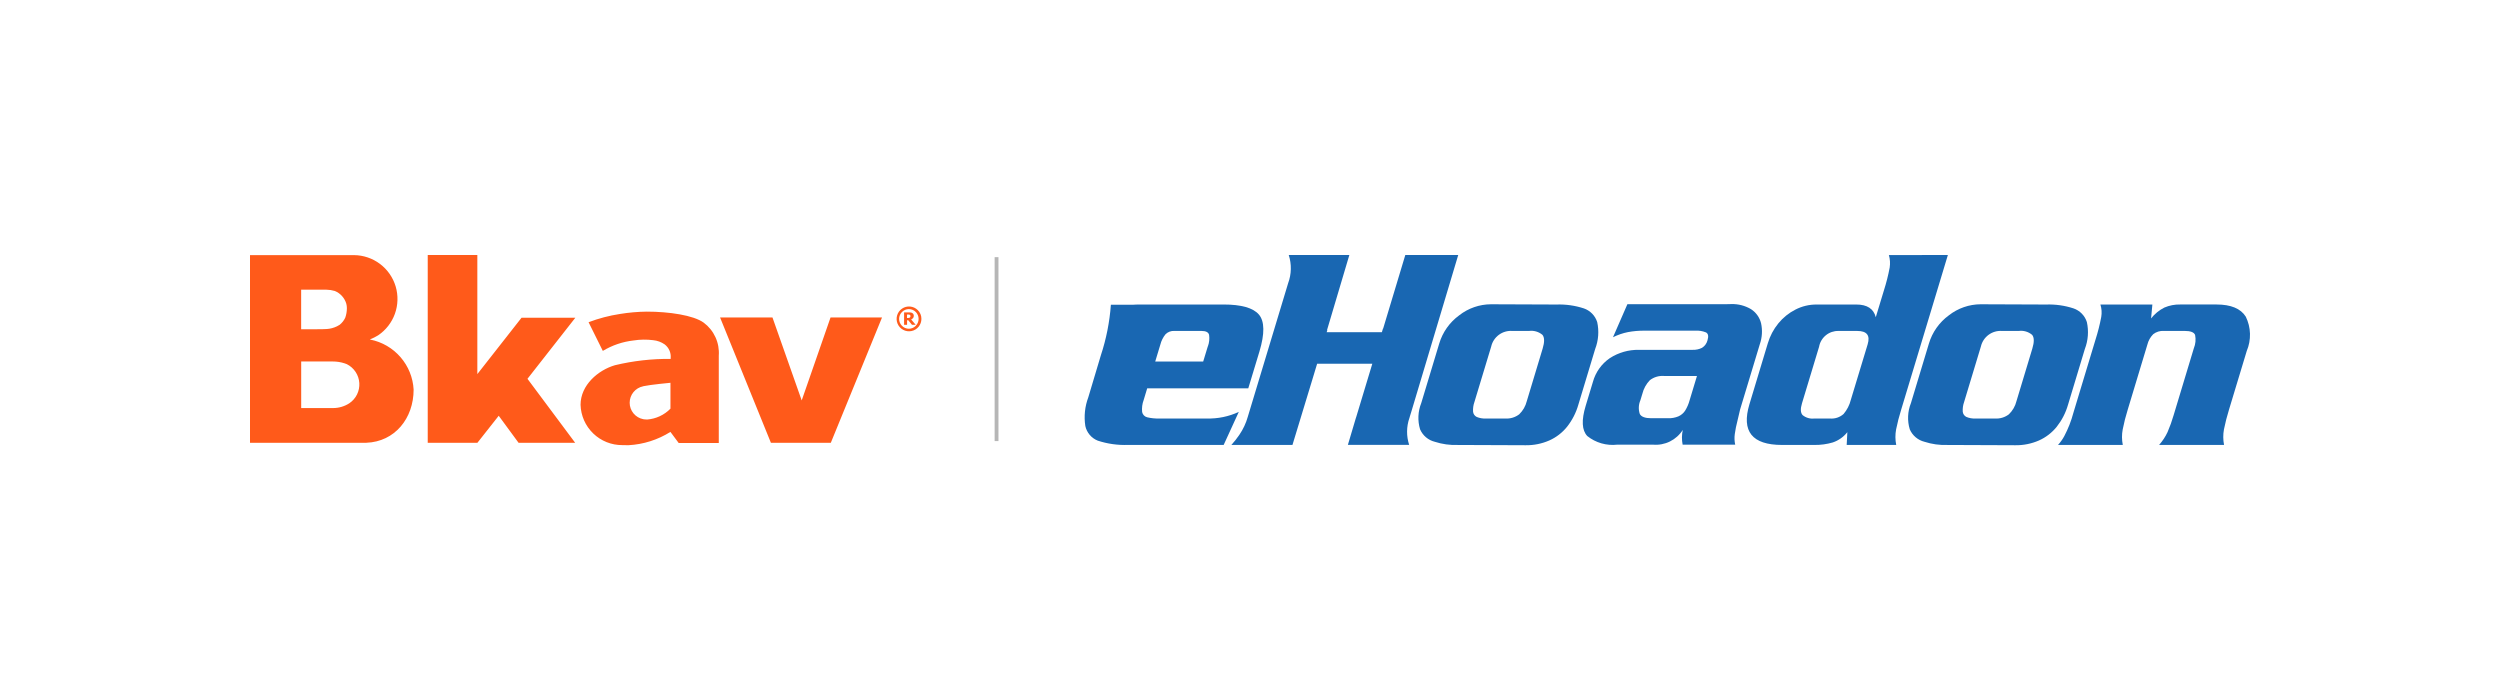 <svg width="250" height="70" viewBox="0 0 250 70" fill="none" xmlns="http://www.w3.org/2000/svg">
<path d="M99.846 25.715H99.463V44.108H99.846V25.715Z" fill="#B6B6B6"/>
<path d="M91.303 31.809C91.357 31.745 91.384 31.663 91.378 31.581C91.379 31.522 91.366 31.464 91.338 31.412C91.308 31.363 91.265 31.323 91.213 31.298C91.168 31.271 91.117 31.253 91.064 31.247C90.997 31.237 90.929 31.233 90.861 31.237H90.409V32.48H90.707V32.024H90.826L91.197 32.48H91.568L91.116 31.944C91.188 31.914 91.252 31.867 91.303 31.809ZM91.035 31.695C91.02 31.717 91.002 31.737 90.981 31.754C90.957 31.775 90.927 31.787 90.896 31.788C90.856 31.799 90.814 31.803 90.772 31.803H90.702V31.451H90.795C90.83 31.45 90.865 31.451 90.899 31.455C90.926 31.456 90.952 31.465 90.973 31.48C90.999 31.492 91.019 31.511 91.033 31.535C91.042 31.559 91.047 31.584 91.047 31.609C91.048 31.641 91.043 31.672 91.033 31.702L91.035 31.695ZM91.77 31.004C91.566 30.804 91.298 30.68 91.013 30.654C90.727 30.628 90.442 30.702 90.205 30.863C89.968 31.023 89.793 31.261 89.712 31.536C89.63 31.811 89.646 32.105 89.757 32.369C89.868 32.634 90.067 32.851 90.32 32.985C90.573 33.12 90.865 33.162 91.146 33.105C91.427 33.049 91.68 32.897 91.861 32.675C92.042 32.453 92.141 32.175 92.141 31.889C92.143 31.724 92.111 31.56 92.048 31.408C91.984 31.255 91.889 31.118 91.77 31.003V31.004ZM91.576 32.582C91.487 32.674 91.38 32.748 91.261 32.798C91.142 32.849 91.015 32.875 90.886 32.875C90.757 32.875 90.63 32.849 90.511 32.798C90.392 32.748 90.285 32.674 90.196 32.582C90.105 32.491 90.033 32.384 89.984 32.265C89.934 32.147 89.909 32.02 89.909 31.891C89.909 31.763 89.934 31.636 89.984 31.518C90.033 31.399 90.105 31.292 90.196 31.201C90.285 31.109 90.392 31.035 90.511 30.985C90.629 30.935 90.756 30.909 90.885 30.908C91.014 30.908 91.141 30.933 91.26 30.983C91.379 31.032 91.486 31.105 91.576 31.197C91.759 31.38 91.861 31.628 91.861 31.887C91.861 32.146 91.759 32.394 91.576 32.578V32.582ZM80.17 40.042L77.246 31.744H72.006L77.092 44.282H83.08L88.204 31.744H83.055L80.17 40.042ZM37.028 33.954L36.993 33.939C37.277 33.83 37.55 33.695 37.808 33.536C38.585 33.014 39.175 32.257 39.491 31.376C39.807 30.494 39.832 29.535 39.564 28.638C39.295 27.741 38.746 26.954 37.998 26.391C37.249 25.829 36.34 25.521 35.404 25.512H25V44.282H33.765C33.934 44.282 34.092 44.282 34.257 44.277H36.63C39.486 44.172 41.362 41.834 41.362 38.959C41.298 37.763 40.837 36.623 40.053 35.717C39.269 34.812 38.206 34.193 37.032 33.959L37.028 33.954ZM30.115 28.968H32.632C32.919 28.973 33.205 29.017 33.481 29.097C33.757 29.21 34.004 29.384 34.203 29.606C34.403 29.828 34.55 30.092 34.633 30.378C34.669 30.521 34.687 30.668 34.688 30.815C34.688 31.142 34.633 31.466 34.524 31.774C34.395 32.048 34.204 32.289 33.967 32.479C33.88 32.537 33.789 32.588 33.694 32.633C33.38 32.786 33.04 32.877 32.691 32.901C32.364 32.916 32.21 32.926 31.4 32.926H30.115V28.968ZM34.927 40.33C34.448 40.64 33.889 40.805 33.319 40.806H30.119V36.149H33.283C33.685 36.148 34.084 36.211 34.465 36.335C34.539 36.36 34.615 36.389 34.689 36.419C35.042 36.597 35.343 36.865 35.561 37.196C35.779 37.526 35.907 37.908 35.932 38.303C35.956 38.698 35.877 39.093 35.702 39.448C35.526 39.803 35.261 40.106 34.932 40.327L34.927 40.33ZM52.154 31.774L47.734 37.41V25.502H42.773V44.282H47.738L49.872 41.576L51.859 44.282H57.519L52.747 37.88L57.534 31.773L52.154 31.774ZM70.368 32.265C69.355 31.523 66.891 31.163 64.677 31.163C63.779 31.174 62.882 31.252 61.996 31.397C60.923 31.561 59.871 31.837 58.857 32.221L60.282 35.091C61.215 34.527 62.26 34.172 63.344 34.048C63.999 33.944 64.667 33.934 65.325 34.019C65.734 34.059 66.125 34.203 66.463 34.436C66.671 34.594 66.835 34.801 66.941 35.039C67.047 35.277 67.091 35.538 67.069 35.797V35.89C65.192 35.871 63.321 36.083 61.496 36.521C59.813 37.013 58.055 38.508 58.055 40.484C58.088 41.567 58.543 42.595 59.323 43.347C60.103 44.1 61.147 44.517 62.23 44.511C62.29 44.511 62.841 44.521 62.841 44.521C64.332 44.443 65.778 43.984 67.042 43.19L67.871 44.303H71.878V35.567C71.925 34.934 71.811 34.3 71.547 33.722C71.284 33.145 70.878 32.644 70.369 32.265H70.368ZM67.051 40.861C66.43 41.498 65.597 41.887 64.709 41.953C64.635 41.956 64.56 41.951 64.486 41.938C64.451 41.938 64.416 41.928 64.386 41.928C64.357 41.928 64.342 41.918 64.322 41.918C63.941 41.844 63.598 41.64 63.351 41.341C63.104 41.042 62.968 40.666 62.967 40.279C62.966 39.891 63.099 39.515 63.344 39.214C63.589 38.914 63.931 38.708 64.311 38.631C64.327 38.627 64.342 38.623 64.356 38.616C65.036 38.467 67.046 38.278 67.046 38.278V40.866L67.051 40.861Z" fill="#FF5A1A"/>
<path d="M155.645 30.453C156.574 30.42 157.502 30.551 158.386 30.84C158.7 30.948 158.983 31.128 159.214 31.365C159.446 31.602 159.618 31.89 159.719 32.205C159.918 33.105 159.848 34.044 159.516 34.903L157.833 40.478C157.605 41.274 157.224 42.017 156.713 42.668C156.234 43.266 155.619 43.741 154.918 44.051C154.176 44.374 153.374 44.535 152.565 44.524L145.785 44.497C145.004 44.526 144.223 44.419 143.48 44.178C143.155 44.098 142.853 43.944 142.598 43.728C142.342 43.512 142.141 43.239 142.008 42.932C141.749 42.071 141.79 41.147 142.124 40.312L143.921 34.36C144.26 33.224 144.961 32.231 145.919 31.533C146.826 30.822 147.944 30.433 149.096 30.427L155.645 30.453ZM149.12 34.654L147.444 40.194C147.331 40.508 147.285 40.842 147.307 41.175C147.319 41.285 147.358 41.389 147.421 41.48C147.484 41.57 147.568 41.643 147.667 41.692C147.96 41.816 148.277 41.87 148.595 41.852H150.527C151.026 41.885 151.521 41.736 151.919 41.433C152.293 41.074 152.556 40.616 152.68 40.112L154.264 34.861C154.464 34.203 154.455 33.743 154.245 33.485C154.059 33.329 153.844 33.214 153.611 33.147C153.379 33.08 153.135 33.062 152.895 33.095H151.247C150.764 33.056 150.284 33.192 149.893 33.478C149.502 33.765 149.227 34.182 149.119 34.654H149.12Z" fill="#1967B2"/>
<path d="M204.613 30.453C205.543 30.42 206.471 30.551 207.355 30.84C207.668 30.948 207.951 31.128 208.183 31.365C208.414 31.602 208.586 31.89 208.686 32.205C208.886 33.105 208.815 34.044 208.484 34.903L206.801 40.478C206.572 41.274 206.192 42.017 205.68 42.668C205.202 43.266 204.586 43.741 203.886 44.051C203.144 44.374 202.342 44.535 201.533 44.524L194.754 44.497C193.972 44.526 193.192 44.419 192.448 44.178C192.124 44.097 191.822 43.944 191.567 43.727C191.311 43.511 191.109 43.239 190.977 42.932C190.717 42.071 190.758 41.147 191.093 40.312L192.89 34.36C193.228 33.224 193.929 32.231 194.886 31.533C195.794 30.822 196.912 30.433 198.064 30.427L204.613 30.453ZM198.088 34.654L196.413 40.194C196.3 40.508 196.253 40.842 196.275 41.175C196.287 41.285 196.327 41.389 196.389 41.48C196.452 41.57 196.537 41.643 196.635 41.692C196.928 41.815 197.246 41.87 197.563 41.852H199.496C199.995 41.885 200.489 41.736 200.887 41.433C201.261 41.074 201.525 40.616 201.648 40.112L203.233 34.861C203.433 34.203 203.425 33.743 203.213 33.485C203.028 33.329 202.812 33.214 202.58 33.147C202.347 33.08 202.103 33.062 201.863 33.095H200.209C199.728 33.058 199.249 33.195 198.859 33.481C198.47 33.767 198.197 34.183 198.088 34.654Z" fill="#1967B2"/>
<path d="M162.738 30.423H172.462L173.13 30.408C173.823 30.387 174.507 30.564 175.103 30.918C175.606 31.243 175.965 31.747 176.108 32.328C176.259 33.021 176.216 33.743 175.984 34.414L174.014 40.934C173.959 41.203 173.869 41.583 173.743 42.09C173.628 42.521 173.54 42.959 173.479 43.402C173.429 43.756 173.443 44.116 173.519 44.466H168.263C168.168 43.979 168.173 43.478 168.277 42.992C167.963 43.487 167.52 43.886 166.995 44.146C166.47 44.406 165.884 44.517 165.3 44.466H161.725C161.194 44.527 160.655 44.482 160.14 44.334C159.626 44.186 159.146 43.937 158.728 43.603C158.186 43.028 158.132 42.023 158.566 40.588L159.289 38.196C159.554 37.225 160.156 36.38 160.987 35.811C161.854 35.252 162.868 34.964 163.9 34.984H169.267C169.591 34.996 169.913 34.927 170.203 34.782C170.475 34.611 170.671 34.342 170.75 34.03C170.874 33.623 170.823 33.36 170.598 33.241C170.262 33.104 169.9 33.044 169.538 33.067H164.435C163.881 33.062 163.328 33.111 162.783 33.213C162.268 33.317 161.769 33.489 161.299 33.724L162.738 30.423ZM169.696 37.597H166.402C165.896 37.558 165.393 37.707 164.99 38.015C164.62 38.398 164.358 38.873 164.232 39.391L164.038 40.03C163.851 40.464 163.83 40.953 163.981 41.401C164.131 41.68 164.513 41.823 165.124 41.823H166.807C167.16 41.835 167.511 41.772 167.837 41.638C168.109 41.518 168.342 41.323 168.507 41.076C168.708 40.751 168.861 40.399 168.96 40.031L169.696 37.597Z" fill="#1967B2"/>
<path d="M194.787 25.502L190.119 40.962C189.915 41.614 189.745 42.276 189.61 42.945C189.515 43.458 189.519 43.983 189.622 44.495H184.669L184.734 43.216C184.36 43.691 183.856 44.048 183.284 44.243C182.686 44.419 182.064 44.504 181.441 44.495H178.207C175.211 44.495 174.123 43.137 174.944 40.422L176.781 34.332C176.997 33.604 177.355 32.925 177.836 32.336C178.302 31.764 178.883 31.296 179.54 30.961C180.194 30.623 180.919 30.449 181.654 30.452H185.629C186.715 30.452 187.365 30.876 187.577 31.723L188.394 29.032C188.632 28.286 188.824 27.526 188.969 26.756C189.033 26.338 189.006 25.911 188.887 25.505L194.787 25.502ZM181.421 41.852H182.991C183.238 41.874 183.487 41.845 183.722 41.767C183.957 41.689 184.174 41.563 184.359 41.398C184.706 40.989 184.954 40.505 185.083 39.984L186.661 34.779L186.766 34.43C187.035 33.537 186.688 33.095 185.723 33.095H183.846C183.386 33.084 182.938 33.239 182.582 33.53C182.226 33.821 181.986 34.23 181.906 34.683L180.198 40.334C180.029 40.891 180.051 41.285 180.261 41.511C180.422 41.642 180.607 41.74 180.806 41.799C181.006 41.858 181.215 41.876 181.421 41.852H181.421Z" fill="#1967B2"/>
<path d="M207.339 41.282L209.544 33.984C209.784 33.236 209.978 32.474 210.124 31.702C210.196 31.285 210.167 30.856 210.041 30.451H215.237L215.108 31.843C215.464 31.39 215.916 31.019 216.431 30.759C216.936 30.541 217.483 30.435 218.034 30.449H221.643C223.088 30.449 224.066 30.854 224.577 31.665C224.837 32.196 224.981 32.777 224.998 33.368C225.015 33.96 224.905 34.548 224.676 35.093L222.902 40.96C222.699 41.611 222.53 42.273 222.395 42.942C222.3 43.455 222.304 43.98 222.405 44.492H215.91C216.253 44.108 216.538 43.677 216.755 43.211C216.991 42.663 217.193 42.101 217.36 41.528L219.383 34.83C219.557 34.407 219.601 33.943 219.51 33.496C219.404 33.226 219.054 33.091 218.462 33.092H216.39C216.007 33.066 215.628 33.182 215.324 33.417C215.04 33.704 214.838 34.062 214.74 34.454L212.776 40.956C212.572 41.608 212.403 42.27 212.271 42.94C212.173 43.452 212.176 43.979 212.279 44.491H205.803C206.044 44.227 206.252 43.935 206.423 43.621C206.816 42.879 207.123 42.094 207.339 41.282Z" fill="#1967B2"/>
<path d="M125.893 31.459C125.32 30.786 124.134 30.45 122.334 30.45H113.943C113.674 30.45 113.416 30.465 113.166 30.482L114.428 30.474H111.088C110.963 32.197 110.626 33.898 110.084 35.538L108.829 39.735C108.486 40.649 108.384 41.636 108.533 42.6C108.604 42.928 108.755 43.234 108.973 43.49C109.19 43.746 109.468 43.944 109.781 44.067C110.754 44.386 111.776 44.53 112.799 44.492H122.367L123.881 41.188C122.876 41.657 121.774 41.884 120.664 41.85H115.921C115.516 41.864 115.11 41.822 114.715 41.728C114.59 41.698 114.476 41.632 114.387 41.538C114.298 41.445 114.238 41.328 114.213 41.201C114.171 40.792 114.224 40.379 114.369 39.995L114.72 38.832H124.828L125.942 35.156C126.48 33.366 126.463 32.134 125.893 31.459ZM120.784 34.629L120.32 36.151H115.523L116.034 34.461C116.129 34.079 116.307 33.724 116.557 33.42C116.673 33.306 116.813 33.218 116.966 33.161C117.119 33.105 117.282 33.081 117.445 33.093H120.136C120.589 33.093 120.847 33.224 120.91 33.489C120.966 33.874 120.924 34.267 120.79 34.631L120.784 34.629Z" fill="#1967B2"/>
<path d="M140.53 25.502L138.315 32.858H138.296L138.188 33.219H132.667L132.737 32.991H132.708L134.935 25.5H128.874C129.172 26.42 129.151 27.414 128.814 28.32L124.782 41.671C124.6 42.318 124.314 42.929 123.935 43.483C123.694 43.839 123.427 44.176 123.136 44.493H129.246L131.237 37.948L131.714 36.371H137.232L135.632 41.669C135.616 41.724 135.597 41.776 135.578 41.831L134.787 44.49H140.916C140.63 43.615 140.639 42.669 140.941 41.799L140.963 41.73C140.968 41.709 140.972 41.691 140.978 41.671L141.164 41.066L145.823 25.5L140.53 25.502Z" fill="#1967B2"/>
</svg>
